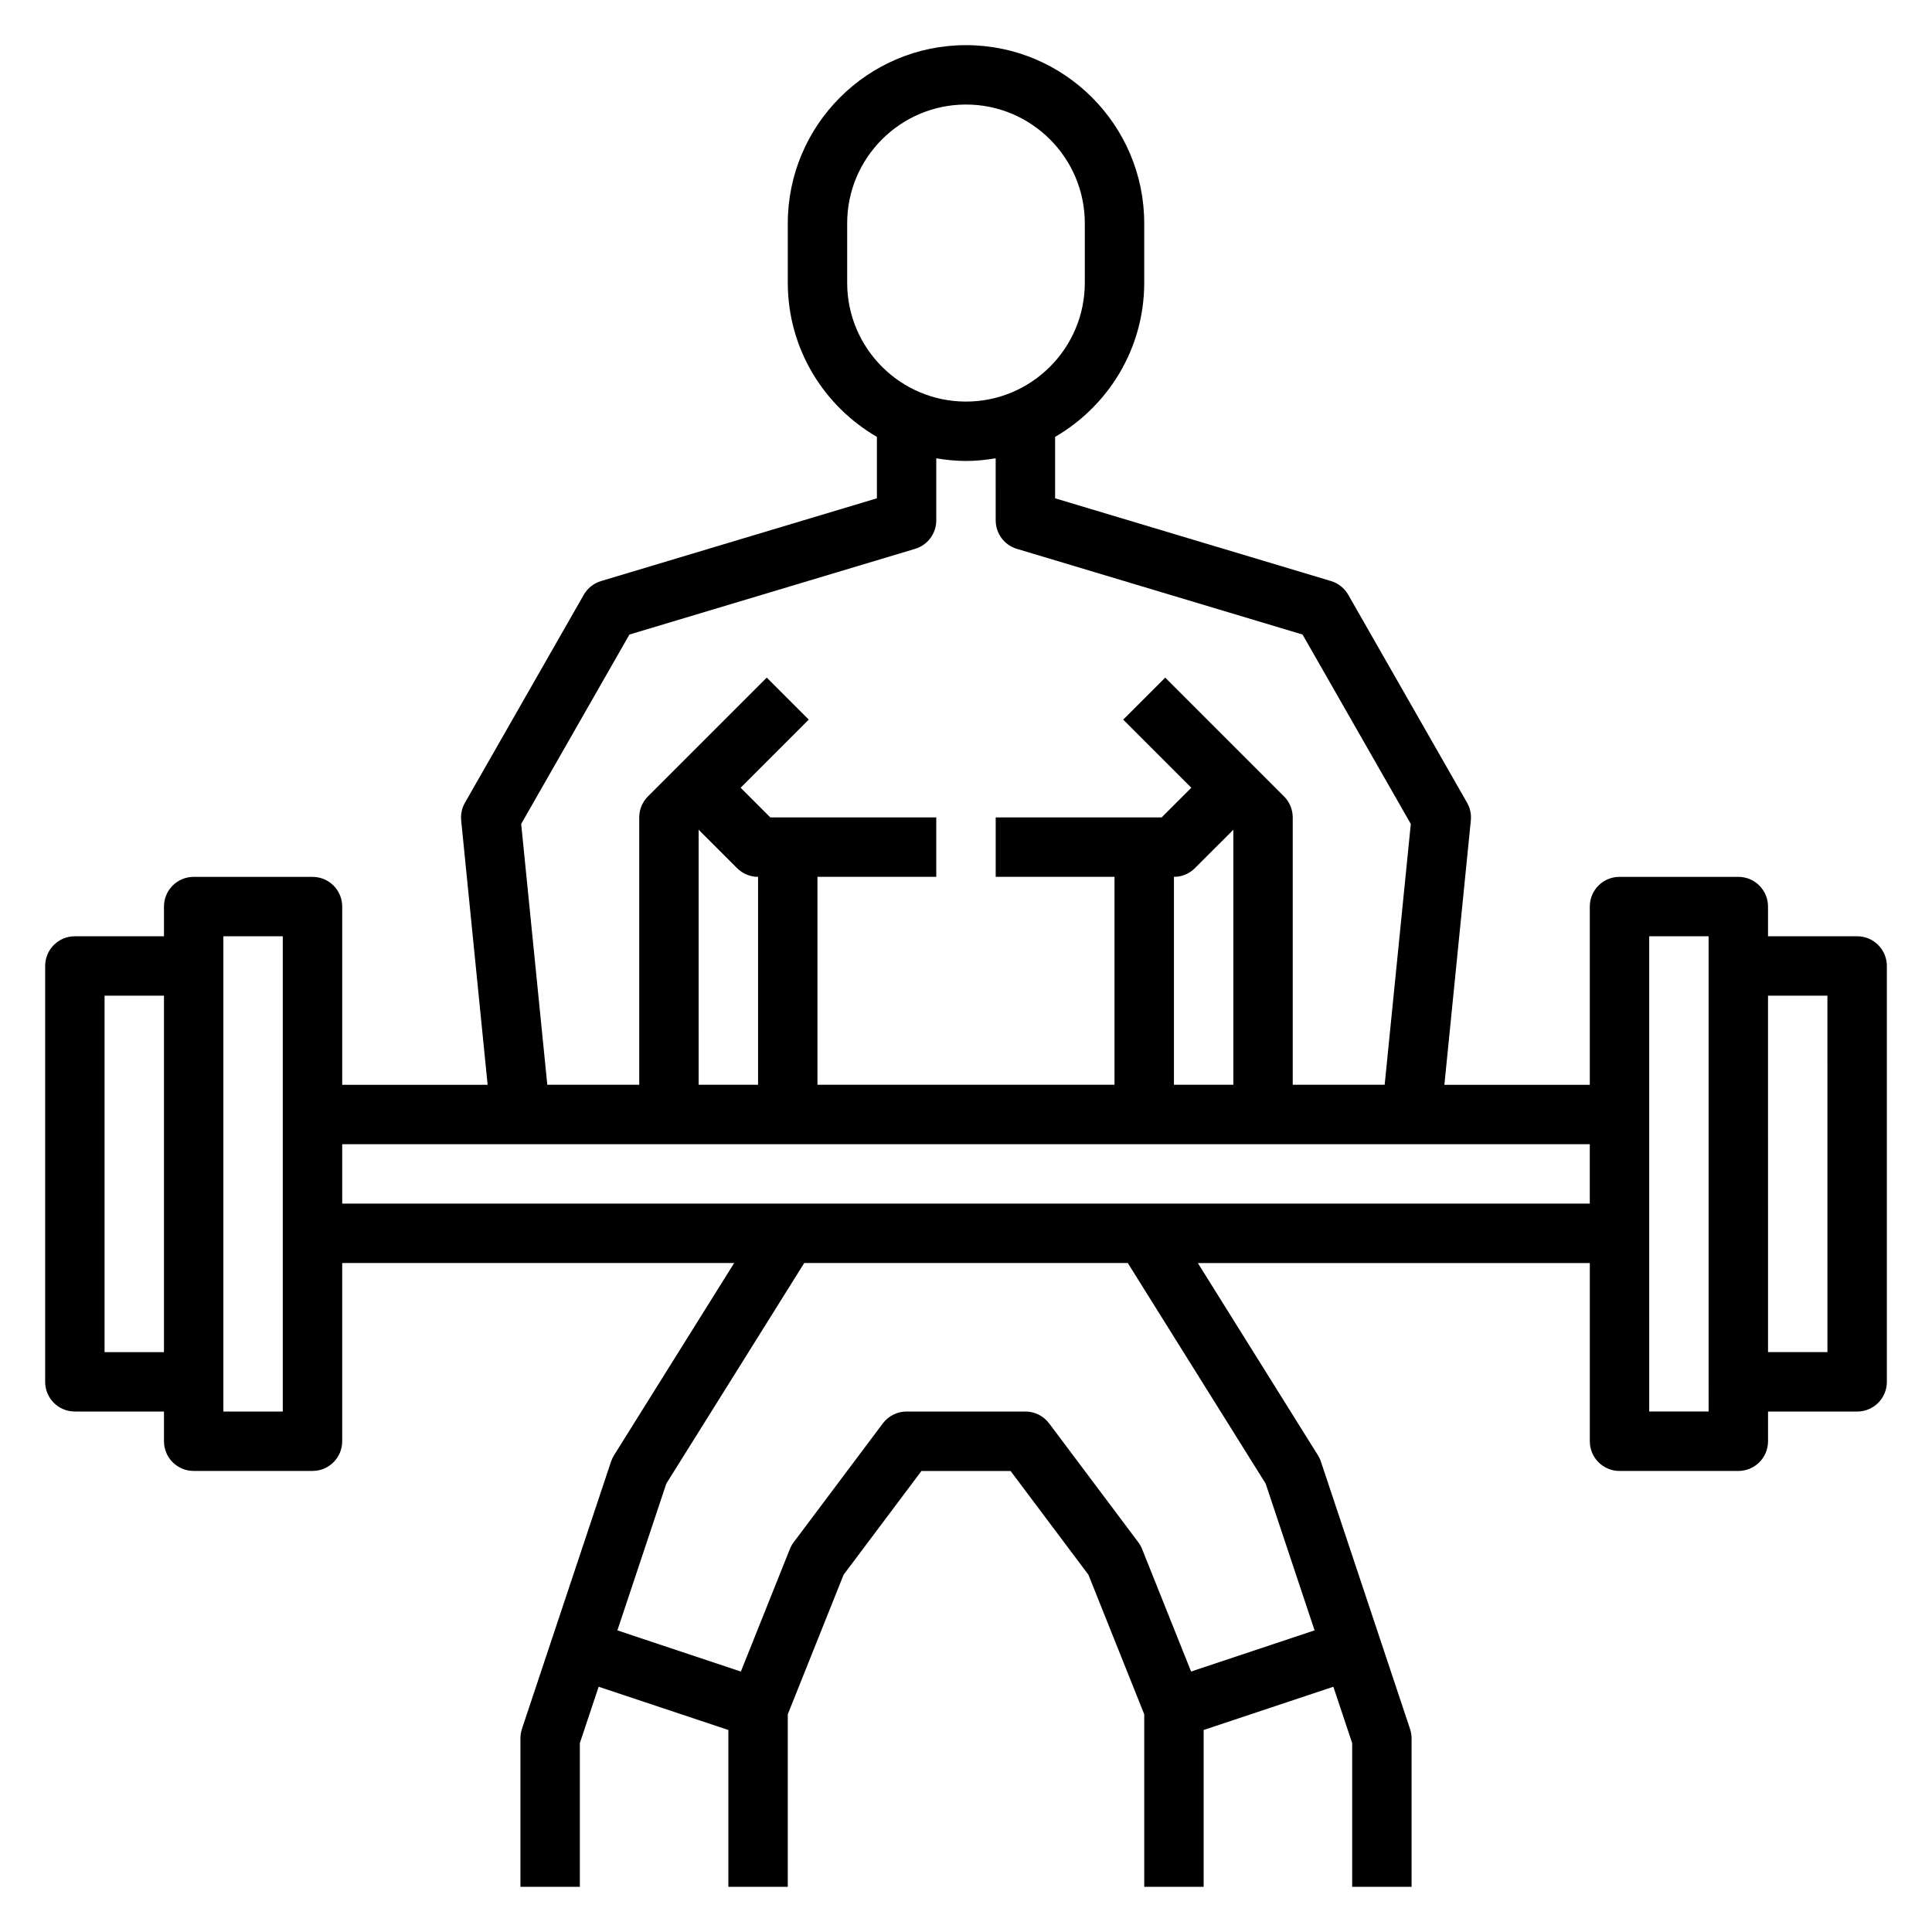 <?xml version="1.0" encoding="UTF-8"?>
<!-- Uploaded to: ICON Repo, www.iconrepo.com, Generator: ICON Repo Mixer Tools -->
<svg fill="#000000" width="800px" height="800px" version="1.1" viewBox="144 144 512 512" xmlns="http://www.w3.org/2000/svg">
 <path d="m636.16 392.12h-23.617v-7.871c0-4.352-3.519-7.871-7.871-7.871h-31.488c-4.352 0-7.871 3.519-7.871 7.871v47.23h-38.535l7.008-70.062c0.164-1.629-0.18-3.266-1-4.691l-31.488-55.105c-1-1.754-2.637-3.055-4.574-3.637l-73.109-21.926v-16.281c14.09-8.18 23.617-23.402 23.617-40.84v-15.742c0-26.047-21.184-47.23-47.23-47.23s-47.23 21.184-47.23 47.23v15.742c0 17.438 9.523 32.66 23.617 40.84v16.281l-73.109 21.93c-1.938 0.582-3.574 1.883-4.574 3.637l-31.488 55.105c-0.82 1.426-1.156 3.062-1 4.691l7.008 70.062h-38.535v-47.23c0-4.352-3.519-7.871-7.871-7.871l-31.492-0.004c-4.352 0-7.871 3.519-7.871 7.871v7.871h-23.617c-4.352 0-7.871 3.519-7.871 7.871v110.21c0 4.352 3.519 7.871 7.871 7.871h23.617v7.871c0 4.352 3.519 7.871 7.871 7.871h31.488c4.352 0 7.871-3.519 7.871-7.871v-47.23h103.88l-31.836 50.934c-0.332 0.527-0.598 1.094-0.797 1.684l-23.617 70.848c-0.254 0.809-0.395 1.648-0.395 2.492v39.359h15.742v-38.086l4.984-14.941 34.379 11.465v41.562h15.742v-45.723l14.793-36.984 20.633-27.5h23.617l20.633 27.504 14.789 36.98v45.723h15.742v-41.562l34.379-11.461 4.984 14.938v38.086h15.742v-39.359c0-0.844-0.141-1.684-0.41-2.488l-23.617-70.848c-0.188-0.59-0.465-1.148-0.797-1.684l-31.82-50.934h103.88v47.23c0 4.352 3.519 7.871 7.871 7.871h31.488c4.352 0 7.871-3.519 7.871-7.871v-7.871h23.617c4.352 0 7.871-3.519 7.871-7.871v-110.21c0-4.356-3.519-7.875-7.871-7.875zm-464.45 110.21v-94.465h15.742v94.465zm47.23 15.742h-15.742v-125.95h15.742zm149.57-314.88c0-17.367 14.121-31.488 31.488-31.488s31.488 14.121 31.488 31.488v15.742c0 17.367-14.121 31.488-31.488 31.488s-31.488-14.121-31.488-31.488zm-86.391 159.16 28.688-50.191 75.707-22.711c3.328-1 5.609-4.07 5.609-7.543v-16.453c2.566 0.434 5.188 0.707 7.871 0.707s5.305-0.277 7.871-0.707l0.004 16.453c0 3.473 2.281 6.543 5.613 7.543l75.707 22.711 28.688 50.191-6.926 69.125h-24.363v-70.848c0-2.094-0.828-4.094-2.305-5.566l-31.488-31.488-11.133 11.133 18.051 18.047-7.871 7.871h-43.973v15.742h31.488v55.105l-78.723 0.004v-55.105h31.488v-15.742h-43.973l-7.871-7.871 18.051-18.051-11.133-11.133-31.488 31.488c-1.477 1.473-2.305 3.469-2.305 5.562v70.848h-24.363zm178.55 11.711 10.18-10.176v67.59h-15.742v-55.105c2.09 0 4.09-0.828 5.562-2.309zm-131.52-10.176 10.18 10.18c1.473 1.477 3.473 2.305 5.566 2.305v55.105h-15.742zm150.27 173.3 12.957 38.879-32.723 10.91-12.988-32.473c-0.262-0.645-0.598-1.242-1.016-1.801l-23.617-31.488c-1.48-1.984-3.816-3.148-6.289-3.148h-31.488c-2.473 0-4.809 1.164-6.297 3.148l-23.617 31.488c-0.418 0.551-0.754 1.148-1.016 1.801l-12.988 32.473-32.723-10.91 12.957-38.879 36.559-58.48h85.742zm-244.73-74.223v-15.742h330.62v15.742zm362.11 55.102h-15.742l-0.004-125.95h15.742v118.08zm31.488-15.742h-15.742l-0.004-94.465h15.742z"/>
</svg>